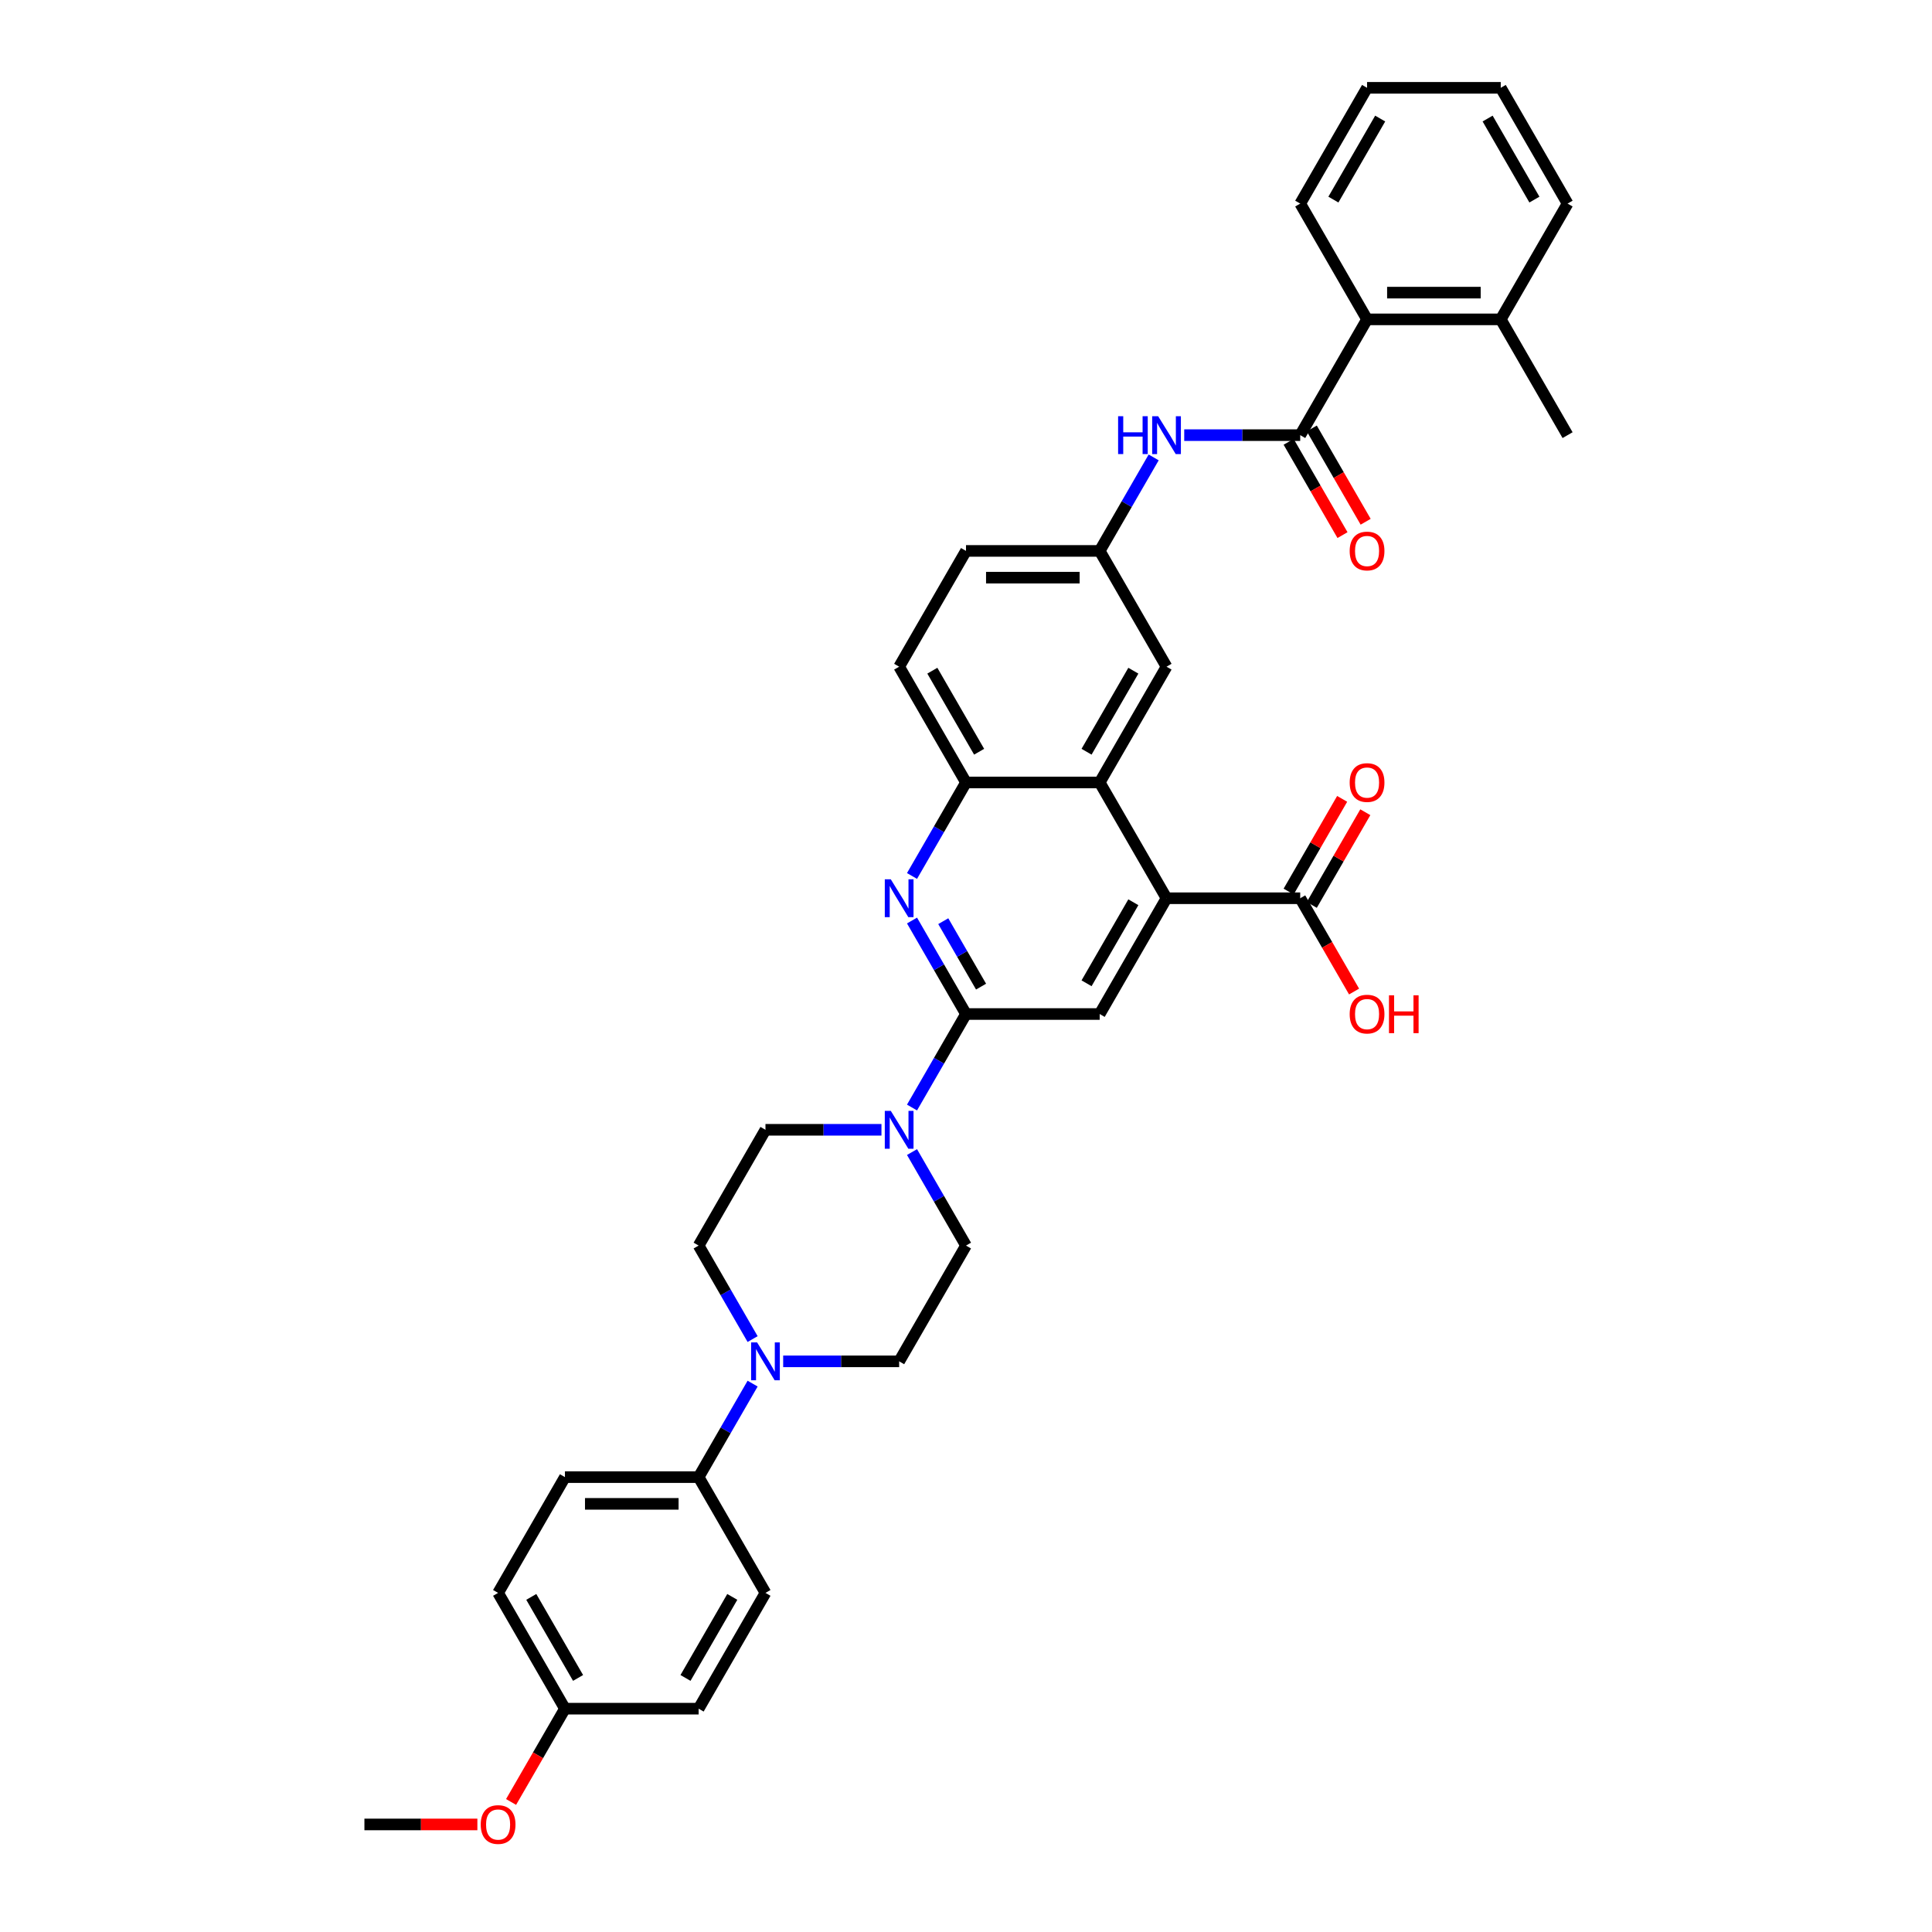 <?xml version='1.0' encoding='iso-8859-1'?>
<svg version='1.1' baseProfile='full'
              xmlns='http://www.w3.org/2000/svg'
                      xmlns:rdkit='http://www.rdkit.org/xml'
                      xmlns:xlink='http://www.w3.org/1999/xlink'
                  xml:space='preserve'
width='1000px' height='1000px' viewBox='0 0 1000 1000'>
<!-- END OF HEADER -->
<rect style='opacity:1.0;fill:#FFFFFF;stroke:none' width='1000' height='1000' x='0' y='0'> </rect>
<path class='bond-0' d='M 500,524.856 L 486.029,500.657' style='fill:none;fill-rule:evenodd;stroke:#000000;stroke-width:6px;stroke-linecap:butt;stroke-linejoin:miter;stroke-opacity:1' />
<path class='bond-0' d='M 486.029,500.657 L 472.058,476.459' style='fill:none;fill-rule:evenodd;stroke:#0000FF;stroke-width:6px;stroke-linecap:butt;stroke-linejoin:miter;stroke-opacity:1' />
<path class='bond-0' d='M 507.794,510.677 L 498.014,493.738' style='fill:none;fill-rule:evenodd;stroke:#000000;stroke-width:6px;stroke-linecap:butt;stroke-linejoin:miter;stroke-opacity:1' />
<path class='bond-0' d='M 498.014,493.738 L 488.234,476.799' style='fill:none;fill-rule:evenodd;stroke:#0000FF;stroke-width:6px;stroke-linecap:butt;stroke-linejoin:miter;stroke-opacity:1' />
<path class='bond-3' d='M 500,524.856 L 486.029,549.055' style='fill:none;fill-rule:evenodd;stroke:#000000;stroke-width:6px;stroke-linecap:butt;stroke-linejoin:miter;stroke-opacity:1' />
<path class='bond-3' d='M 486.029,549.055 L 472.058,573.253' style='fill:none;fill-rule:evenodd;stroke:#0000FF;stroke-width:6px;stroke-linecap:butt;stroke-linejoin:miter;stroke-opacity:1' />
<path class='bond-5' d='M 500,524.856 L 569.196,524.856' style='fill:none;fill-rule:evenodd;stroke:#000000;stroke-width:6px;stroke-linecap:butt;stroke-linejoin:miter;stroke-opacity:1' />
<path class='bond-6' d='M 472.058,453.403 L 486.029,429.204' style='fill:none;fill-rule:evenodd;stroke:#0000FF;stroke-width:6px;stroke-linecap:butt;stroke-linejoin:miter;stroke-opacity:1' />
<path class='bond-6' d='M 486.029,429.204 L 500,405.006' style='fill:none;fill-rule:evenodd;stroke:#000000;stroke-width:6px;stroke-linecap:butt;stroke-linejoin:miter;stroke-opacity:1' />
<path class='bond-1' d='M 603.793,464.931 L 569.196,524.856' style='fill:none;fill-rule:evenodd;stroke:#000000;stroke-width:6px;stroke-linecap:butt;stroke-linejoin:miter;stroke-opacity:1' />
<path class='bond-1' d='M 586.619,467 L 562.4,508.948' style='fill:none;fill-rule:evenodd;stroke:#000000;stroke-width:6px;stroke-linecap:butt;stroke-linejoin:miter;stroke-opacity:1' />
<path class='bond-4' d='M 603.793,464.931 L 569.196,405.006' style='fill:none;fill-rule:evenodd;stroke:#000000;stroke-width:6px;stroke-linecap:butt;stroke-linejoin:miter;stroke-opacity:1' />
<path class='bond-8' d='M 603.793,464.931 L 672.989,464.931' style='fill:none;fill-rule:evenodd;stroke:#000000;stroke-width:6px;stroke-linecap:butt;stroke-linejoin:miter;stroke-opacity:1' />
<path class='bond-2' d='M 672.989,225.23 L 642.972,225.23' style='fill:none;fill-rule:evenodd;stroke:#000000;stroke-width:6px;stroke-linecap:butt;stroke-linejoin:miter;stroke-opacity:1' />
<path class='bond-2' d='M 642.972,225.23 L 612.955,225.23' style='fill:none;fill-rule:evenodd;stroke:#0000FF;stroke-width:6px;stroke-linecap:butt;stroke-linejoin:miter;stroke-opacity:1' />
<path class='bond-10' d='M 672.989,225.23 L 707.587,165.305' style='fill:none;fill-rule:evenodd;stroke:#000000;stroke-width:6px;stroke-linecap:butt;stroke-linejoin:miter;stroke-opacity:1' />
<path class='bond-14' d='M 666.997,228.69 L 680.936,252.833' style='fill:none;fill-rule:evenodd;stroke:#000000;stroke-width:6px;stroke-linecap:butt;stroke-linejoin:miter;stroke-opacity:1' />
<path class='bond-14' d='M 680.936,252.833 L 694.875,276.976' style='fill:none;fill-rule:evenodd;stroke:#FF0000;stroke-width:6px;stroke-linecap:butt;stroke-linejoin:miter;stroke-opacity:1' />
<path class='bond-14' d='M 678.982,221.77 L 692.921,245.914' style='fill:none;fill-rule:evenodd;stroke:#000000;stroke-width:6px;stroke-linecap:butt;stroke-linejoin:miter;stroke-opacity:1' />
<path class='bond-14' d='M 692.921,245.914 L 706.86,270.057' style='fill:none;fill-rule:evenodd;stroke:#FF0000;stroke-width:6px;stroke-linecap:butt;stroke-linejoin:miter;stroke-opacity:1' />
<path class='bond-15' d='M 456.241,584.781 L 426.224,584.781' style='fill:none;fill-rule:evenodd;stroke:#0000FF;stroke-width:6px;stroke-linecap:butt;stroke-linejoin:miter;stroke-opacity:1' />
<path class='bond-15' d='M 426.224,584.781 L 396.207,584.781' style='fill:none;fill-rule:evenodd;stroke:#000000;stroke-width:6px;stroke-linecap:butt;stroke-linejoin:miter;stroke-opacity:1' />
<path class='bond-16' d='M 472.058,596.309 L 486.029,620.508' style='fill:none;fill-rule:evenodd;stroke:#0000FF;stroke-width:6px;stroke-linecap:butt;stroke-linejoin:miter;stroke-opacity:1' />
<path class='bond-16' d='M 486.029,620.508 L 500,644.706' style='fill:none;fill-rule:evenodd;stroke:#000000;stroke-width:6px;stroke-linecap:butt;stroke-linejoin:miter;stroke-opacity:1' />
<path class='bond-12' d='M 569.196,405.006 L 603.793,345.08' style='fill:none;fill-rule:evenodd;stroke:#000000;stroke-width:6px;stroke-linecap:butt;stroke-linejoin:miter;stroke-opacity:1' />
<path class='bond-12' d='M 562.4,389.097 L 586.619,347.15' style='fill:none;fill-rule:evenodd;stroke:#000000;stroke-width:6px;stroke-linecap:butt;stroke-linejoin:miter;stroke-opacity:1' />
<path class='bond-36' d='M 569.196,405.006 L 500,405.006' style='fill:none;fill-rule:evenodd;stroke:#000000;stroke-width:6px;stroke-linecap:butt;stroke-linejoin:miter;stroke-opacity:1' />
<path class='bond-20' d='M 500,405.006 L 465.402,345.08' style='fill:none;fill-rule:evenodd;stroke:#000000;stroke-width:6px;stroke-linecap:butt;stroke-linejoin:miter;stroke-opacity:1' />
<path class='bond-20' d='M 506.795,389.097 L 482.577,347.15' style='fill:none;fill-rule:evenodd;stroke:#000000;stroke-width:6px;stroke-linecap:butt;stroke-linejoin:miter;stroke-opacity:1' />
<path class='bond-7' d='M 405.368,704.631 L 435.385,704.631' style='fill:none;fill-rule:evenodd;stroke:#0000FF;stroke-width:6px;stroke-linecap:butt;stroke-linejoin:miter;stroke-opacity:1' />
<path class='bond-7' d='M 435.385,704.631 L 465.402,704.631' style='fill:none;fill-rule:evenodd;stroke:#000000;stroke-width:6px;stroke-linecap:butt;stroke-linejoin:miter;stroke-opacity:1' />
<path class='bond-11' d='M 389.551,716.159 L 375.58,740.358' style='fill:none;fill-rule:evenodd;stroke:#0000FF;stroke-width:6px;stroke-linecap:butt;stroke-linejoin:miter;stroke-opacity:1' />
<path class='bond-11' d='M 375.58,740.358 L 361.609,764.557' style='fill:none;fill-rule:evenodd;stroke:#000000;stroke-width:6px;stroke-linecap:butt;stroke-linejoin:miter;stroke-opacity:1' />
<path class='bond-37' d='M 389.551,693.103 L 375.58,668.905' style='fill:none;fill-rule:evenodd;stroke:#0000FF;stroke-width:6px;stroke-linecap:butt;stroke-linejoin:miter;stroke-opacity:1' />
<path class='bond-37' d='M 375.58,668.905 L 361.609,644.706' style='fill:none;fill-rule:evenodd;stroke:#000000;stroke-width:6px;stroke-linecap:butt;stroke-linejoin:miter;stroke-opacity:1' />
<path class='bond-19' d='M 678.982,468.391 L 692.833,444.4' style='fill:none;fill-rule:evenodd;stroke:#000000;stroke-width:6px;stroke-linecap:butt;stroke-linejoin:miter;stroke-opacity:1' />
<path class='bond-19' d='M 692.833,444.4 L 706.684,420.409' style='fill:none;fill-rule:evenodd;stroke:#FF0000;stroke-width:6px;stroke-linecap:butt;stroke-linejoin:miter;stroke-opacity:1' />
<path class='bond-19' d='M 666.997,461.471 L 680.848,437.48' style='fill:none;fill-rule:evenodd;stroke:#000000;stroke-width:6px;stroke-linecap:butt;stroke-linejoin:miter;stroke-opacity:1' />
<path class='bond-19' d='M 680.848,437.48 L 694.699,413.489' style='fill:none;fill-rule:evenodd;stroke:#FF0000;stroke-width:6px;stroke-linecap:butt;stroke-linejoin:miter;stroke-opacity:1' />
<path class='bond-24' d='M 672.989,464.931 L 686.928,489.074' style='fill:none;fill-rule:evenodd;stroke:#000000;stroke-width:6px;stroke-linecap:butt;stroke-linejoin:miter;stroke-opacity:1' />
<path class='bond-24' d='M 686.928,489.074 L 700.867,513.217' style='fill:none;fill-rule:evenodd;stroke:#FF0000;stroke-width:6px;stroke-linecap:butt;stroke-linejoin:miter;stroke-opacity:1' />
<path class='bond-9' d='M 597.138,236.758 L 583.167,260.957' style='fill:none;fill-rule:evenodd;stroke:#0000FF;stroke-width:6px;stroke-linecap:butt;stroke-linejoin:miter;stroke-opacity:1' />
<path class='bond-9' d='M 583.167,260.957 L 569.196,285.155' style='fill:none;fill-rule:evenodd;stroke:#000000;stroke-width:6px;stroke-linecap:butt;stroke-linejoin:miter;stroke-opacity:1' />
<path class='bond-21' d='M 707.587,165.305 L 776.783,165.305' style='fill:none;fill-rule:evenodd;stroke:#000000;stroke-width:6px;stroke-linecap:butt;stroke-linejoin:miter;stroke-opacity:1' />
<path class='bond-21' d='M 717.966,151.466 L 766.403,151.466' style='fill:none;fill-rule:evenodd;stroke:#000000;stroke-width:6px;stroke-linecap:butt;stroke-linejoin:miter;stroke-opacity:1' />
<path class='bond-30' d='M 707.587,165.305 L 672.989,105.38' style='fill:none;fill-rule:evenodd;stroke:#000000;stroke-width:6px;stroke-linecap:butt;stroke-linejoin:miter;stroke-opacity:1' />
<path class='bond-22' d='M 361.609,764.557 L 292.413,764.557' style='fill:none;fill-rule:evenodd;stroke:#000000;stroke-width:6px;stroke-linecap:butt;stroke-linejoin:miter;stroke-opacity:1' />
<path class='bond-22' d='M 351.229,778.396 L 302.792,778.396' style='fill:none;fill-rule:evenodd;stroke:#000000;stroke-width:6px;stroke-linecap:butt;stroke-linejoin:miter;stroke-opacity:1' />
<path class='bond-23' d='M 361.609,764.557 L 396.207,824.482' style='fill:none;fill-rule:evenodd;stroke:#000000;stroke-width:6px;stroke-linecap:butt;stroke-linejoin:miter;stroke-opacity:1' />
<path class='bond-13' d='M 603.793,345.08 L 569.196,285.155' style='fill:none;fill-rule:evenodd;stroke:#000000;stroke-width:6px;stroke-linecap:butt;stroke-linejoin:miter;stroke-opacity:1' />
<path class='bond-38' d='M 569.196,285.155 L 500,285.155' style='fill:none;fill-rule:evenodd;stroke:#000000;stroke-width:6px;stroke-linecap:butt;stroke-linejoin:miter;stroke-opacity:1' />
<path class='bond-38' d='M 558.816,298.994 L 510.379,298.994' style='fill:none;fill-rule:evenodd;stroke:#000000;stroke-width:6px;stroke-linecap:butt;stroke-linejoin:miter;stroke-opacity:1' />
<path class='bond-17' d='M 396.207,584.781 L 361.609,644.706' style='fill:none;fill-rule:evenodd;stroke:#000000;stroke-width:6px;stroke-linecap:butt;stroke-linejoin:miter;stroke-opacity:1' />
<path class='bond-18' d='M 500,644.706 L 465.402,704.631' style='fill:none;fill-rule:evenodd;stroke:#000000;stroke-width:6px;stroke-linecap:butt;stroke-linejoin:miter;stroke-opacity:1' />
<path class='bond-25' d='M 465.402,345.08 L 500,285.155' style='fill:none;fill-rule:evenodd;stroke:#000000;stroke-width:6px;stroke-linecap:butt;stroke-linejoin:miter;stroke-opacity:1' />
<path class='bond-31' d='M 776.783,165.305 L 811.38,225.23' style='fill:none;fill-rule:evenodd;stroke:#000000;stroke-width:6px;stroke-linecap:butt;stroke-linejoin:miter;stroke-opacity:1' />
<path class='bond-32' d='M 776.783,165.305 L 811.38,105.38' style='fill:none;fill-rule:evenodd;stroke:#000000;stroke-width:6px;stroke-linecap:butt;stroke-linejoin:miter;stroke-opacity:1' />
<path class='bond-28' d='M 292.413,764.557 L 257.815,824.482' style='fill:none;fill-rule:evenodd;stroke:#000000;stroke-width:6px;stroke-linecap:butt;stroke-linejoin:miter;stroke-opacity:1' />
<path class='bond-27' d='M 396.207,824.482 L 361.609,884.407' style='fill:none;fill-rule:evenodd;stroke:#000000;stroke-width:6px;stroke-linecap:butt;stroke-linejoin:miter;stroke-opacity:1' />
<path class='bond-27' d='M 379.032,826.551 L 354.813,868.499' style='fill:none;fill-rule:evenodd;stroke:#000000;stroke-width:6px;stroke-linecap:butt;stroke-linejoin:miter;stroke-opacity:1' />
<path class='bond-26' d='M 292.413,884.407 L 361.609,884.407' style='fill:none;fill-rule:evenodd;stroke:#000000;stroke-width:6px;stroke-linecap:butt;stroke-linejoin:miter;stroke-opacity:1' />
<path class='bond-29' d='M 292.413,884.407 L 278.474,908.55' style='fill:none;fill-rule:evenodd;stroke:#000000;stroke-width:6px;stroke-linecap:butt;stroke-linejoin:miter;stroke-opacity:1' />
<path class='bond-29' d='M 278.474,908.55 L 264.535,932.693' style='fill:none;fill-rule:evenodd;stroke:#FF0000;stroke-width:6px;stroke-linecap:butt;stroke-linejoin:miter;stroke-opacity:1' />
<path class='bond-39' d='M 292.413,884.407 L 257.815,824.482' style='fill:none;fill-rule:evenodd;stroke:#000000;stroke-width:6px;stroke-linecap:butt;stroke-linejoin:miter;stroke-opacity:1' />
<path class='bond-39' d='M 299.208,868.499 L 274.99,826.551' style='fill:none;fill-rule:evenodd;stroke:#000000;stroke-width:6px;stroke-linecap:butt;stroke-linejoin:miter;stroke-opacity:1' />
<path class='bond-33' d='M 247.09,944.332 L 217.855,944.332' style='fill:none;fill-rule:evenodd;stroke:#FF0000;stroke-width:6px;stroke-linecap:butt;stroke-linejoin:miter;stroke-opacity:1' />
<path class='bond-33' d='M 217.855,944.332 L 188.62,944.332' style='fill:none;fill-rule:evenodd;stroke:#000000;stroke-width:6px;stroke-linecap:butt;stroke-linejoin:miter;stroke-opacity:1' />
<path class='bond-34' d='M 672.989,105.38 L 707.587,45.455' style='fill:none;fill-rule:evenodd;stroke:#000000;stroke-width:6px;stroke-linecap:butt;stroke-linejoin:miter;stroke-opacity:1' />
<path class='bond-34' d='M 690.164,103.311 L 714.382,61.363' style='fill:none;fill-rule:evenodd;stroke:#000000;stroke-width:6px;stroke-linecap:butt;stroke-linejoin:miter;stroke-opacity:1' />
<path class='bond-40' d='M 811.38,105.38 L 776.783,45.455' style='fill:none;fill-rule:evenodd;stroke:#000000;stroke-width:6px;stroke-linecap:butt;stroke-linejoin:miter;stroke-opacity:1' />
<path class='bond-40' d='M 794.206,103.311 L 769.987,61.363' style='fill:none;fill-rule:evenodd;stroke:#000000;stroke-width:6px;stroke-linecap:butt;stroke-linejoin:miter;stroke-opacity:1' />
<path class='bond-35' d='M 707.587,45.455 L 776.783,45.455' style='fill:none;fill-rule:evenodd;stroke:#000000;stroke-width:6px;stroke-linecap:butt;stroke-linejoin:miter;stroke-opacity:1' />
<path  class='atom-1' d='M 461.071 455.133
L 467.492 465.512
Q 468.128 466.536, 469.153 468.391
Q 470.177 470.245, 470.232 470.356
L 470.232 455.133
L 472.834 455.133
L 472.834 474.729
L 470.149 474.729
L 463.257 463.381
Q 462.454 462.052, 461.596 460.53
Q 460.766 459.008, 460.517 458.537
L 460.517 474.729
L 457.971 474.729
L 457.971 455.133
L 461.071 455.133
' fill='#0000FF'/>
<path  class='atom-4' d='M 461.071 574.983
L 467.492 585.362
Q 468.128 586.386, 469.153 588.241
Q 470.177 590.095, 470.232 590.206
L 470.232 574.983
L 472.834 574.983
L 472.834 594.579
L 470.149 594.579
L 463.257 583.231
Q 462.454 581.903, 461.596 580.38
Q 460.766 578.858, 460.517 578.387
L 460.517 594.579
L 457.971 594.579
L 457.971 574.983
L 461.071 574.983
' fill='#0000FF'/>
<path  class='atom-8' d='M 391.875 694.833
L 398.296 705.213
Q 398.933 706.237, 399.957 708.091
Q 400.981 709.946, 401.036 710.056
L 401.036 694.833
L 403.638 694.833
L 403.638 714.43
L 400.953 714.43
L 394.061 703.081
Q 393.259 701.753, 392.401 700.231
Q 391.57 698.708, 391.321 698.238
L 391.321 714.43
L 388.775 714.43
L 388.775 694.833
L 391.875 694.833
' fill='#0000FF'/>
<path  class='atom-10' d='M 578.731 215.432
L 581.388 215.432
L 581.388 223.763
L 591.407 223.763
L 591.407 215.432
L 594.065 215.432
L 594.065 235.028
L 591.407 235.028
L 591.407 225.977
L 581.388 225.977
L 581.388 235.028
L 578.731 235.028
L 578.731 215.432
' fill='#0000FF'/>
<path  class='atom-10' d='M 599.462 215.432
L 605.883 225.811
Q 606.52 226.835, 607.544 228.69
Q 608.568 230.544, 608.623 230.655
L 608.623 215.432
L 611.225 215.432
L 611.225 235.028
L 608.54 235.028
L 601.648 223.68
Q 600.846 222.352, 599.988 220.829
Q 599.157 219.307, 598.908 218.836
L 598.908 235.028
L 596.362 235.028
L 596.362 215.432
L 599.462 215.432
' fill='#0000FF'/>
<path  class='atom-15' d='M 698.591 285.211
Q 698.591 280.505, 700.916 277.876
Q 703.241 275.246, 707.587 275.246
Q 711.932 275.246, 714.257 277.876
Q 716.582 280.505, 716.582 285.211
Q 716.582 289.971, 714.23 292.684
Q 711.877 295.369, 707.587 295.369
Q 703.269 295.369, 700.916 292.684
Q 698.591 289.999, 698.591 285.211
M 707.587 293.154
Q 710.576 293.154, 712.181 291.161
Q 713.815 289.141, 713.815 285.211
Q 713.815 281.363, 712.181 279.426
Q 710.576 277.461, 707.587 277.461
Q 704.598 277.461, 702.965 279.398
Q 701.359 281.336, 701.359 285.211
Q 701.359 289.169, 702.965 291.161
Q 704.598 293.154, 707.587 293.154
' fill='#FF0000'/>
<path  class='atom-20' d='M 698.591 405.061
Q 698.591 400.356, 700.916 397.726
Q 703.241 395.097, 707.587 395.097
Q 711.932 395.097, 714.257 397.726
Q 716.582 400.356, 716.582 405.061
Q 716.582 409.822, 714.23 412.534
Q 711.877 415.219, 707.587 415.219
Q 703.269 415.219, 700.916 412.534
Q 698.591 409.849, 698.591 405.061
M 707.587 413.005
Q 710.576 413.005, 712.181 411.012
Q 713.815 408.991, 713.815 405.061
Q 713.815 401.214, 712.181 399.276
Q 710.576 397.311, 707.587 397.311
Q 704.598 397.311, 702.965 399.249
Q 701.359 401.186, 701.359 405.061
Q 701.359 409.019, 702.965 411.012
Q 704.598 413.005, 707.587 413.005
' fill='#FF0000'/>
<path  class='atom-25' d='M 698.591 524.911
Q 698.591 520.206, 700.916 517.577
Q 703.241 514.947, 707.587 514.947
Q 711.932 514.947, 714.257 517.577
Q 716.582 520.206, 716.582 524.911
Q 716.582 529.672, 714.23 532.384
Q 711.877 535.069, 707.587 535.069
Q 703.269 535.069, 700.916 532.384
Q 698.591 529.7, 698.591 524.911
M 707.587 532.855
Q 710.576 532.855, 712.181 530.862
Q 713.815 528.842, 713.815 524.911
Q 713.815 521.064, 712.181 519.127
Q 710.576 517.161, 707.587 517.161
Q 704.598 517.161, 702.965 519.099
Q 701.359 521.036, 701.359 524.911
Q 701.359 528.869, 702.965 530.862
Q 704.598 532.855, 707.587 532.855
' fill='#FF0000'/>
<path  class='atom-25' d='M 718.935 515.169
L 721.592 515.169
L 721.592 523.5
L 731.612 523.5
L 731.612 515.169
L 734.269 515.169
L 734.269 534.765
L 731.612 534.765
L 731.612 525.714
L 721.592 525.714
L 721.592 534.765
L 718.935 534.765
L 718.935 515.169
' fill='#FF0000'/>
<path  class='atom-30' d='M 248.82 944.388
Q 248.82 939.682, 251.145 937.053
Q 253.47 934.423, 257.815 934.423
Q 262.161 934.423, 264.486 937.053
Q 266.811 939.682, 266.811 944.388
Q 266.811 949.148, 264.458 951.861
Q 262.105 954.545, 257.815 954.545
Q 253.497 954.545, 251.145 951.861
Q 248.82 949.176, 248.82 944.388
M 257.815 952.331
Q 260.805 952.331, 262.41 950.338
Q 264.043 948.318, 264.043 944.388
Q 264.043 940.54, 262.41 938.603
Q 260.805 936.638, 257.815 936.638
Q 254.826 936.638, 253.193 938.575
Q 251.588 940.513, 251.588 944.388
Q 251.588 948.346, 253.193 950.338
Q 254.826 952.331, 257.815 952.331
' fill='#FF0000'/>
</svg>

